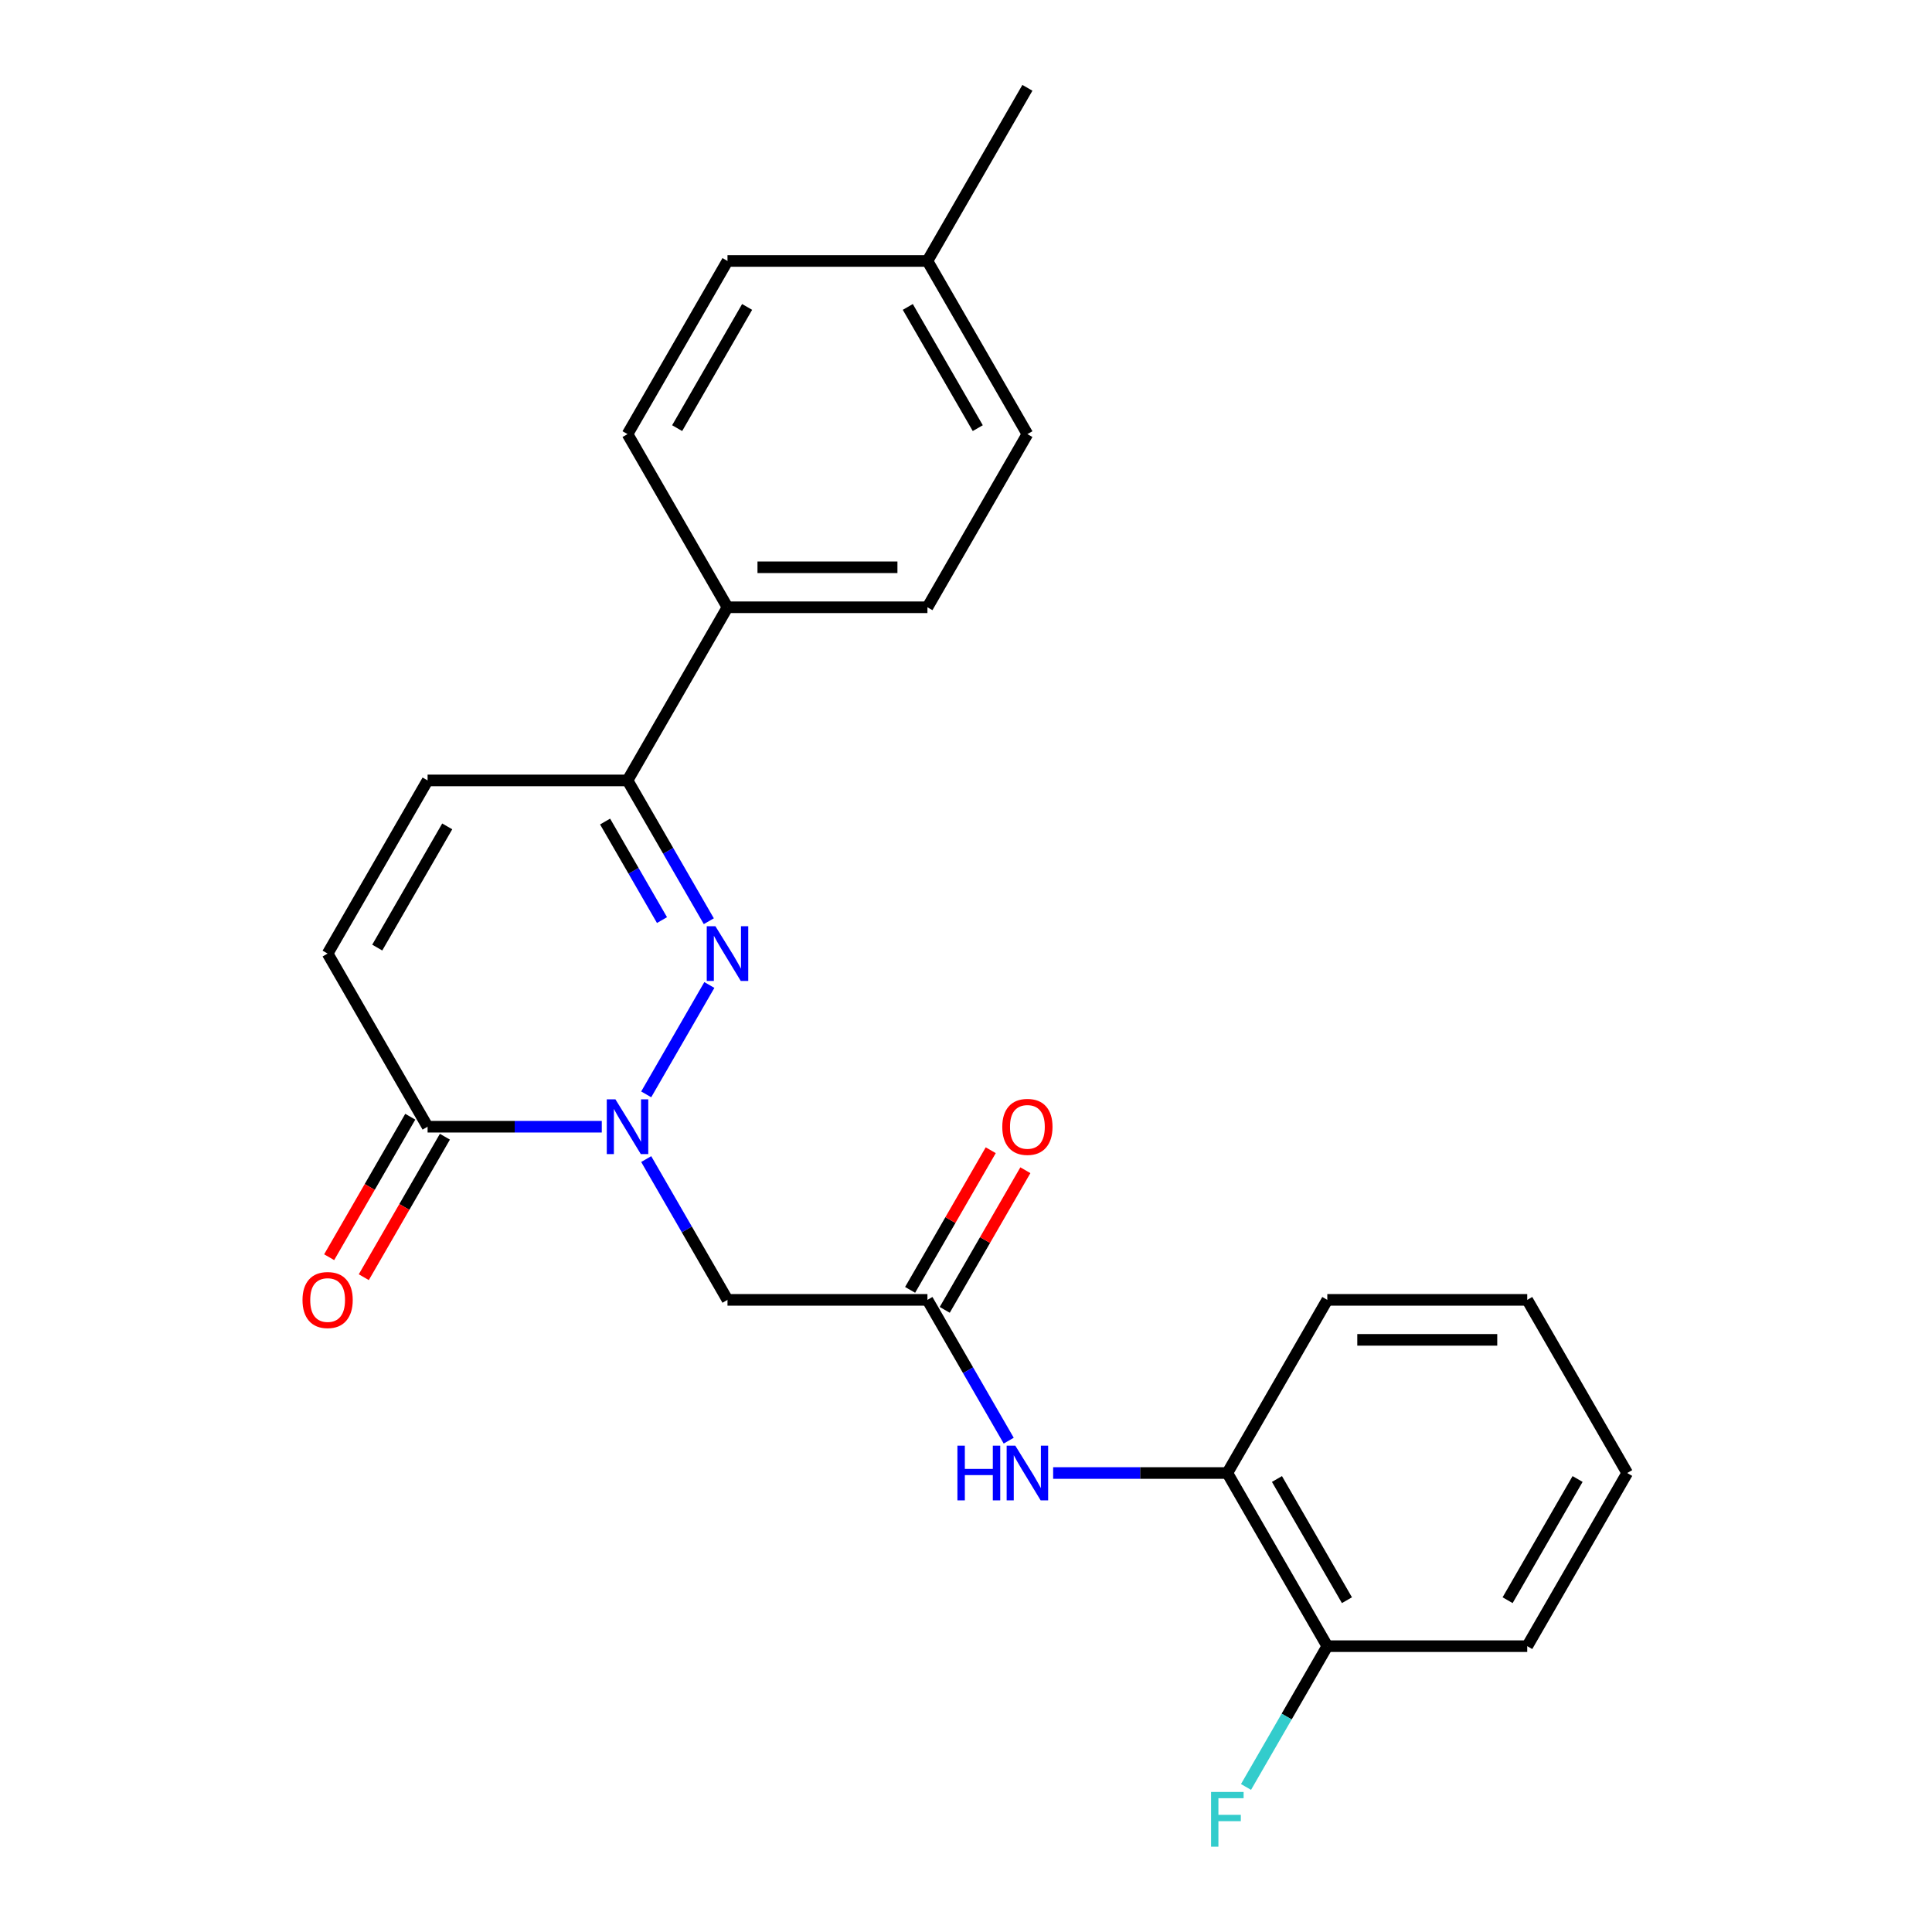 <?xml version='1.0' encoding='iso-8859-1'?>
<svg version='1.1' baseProfile='full'
              xmlns='http://www.w3.org/2000/svg'
                      xmlns:rdkit='http://www.rdkit.org/xml'
                      xmlns:xlink='http://www.w3.org/1999/xlink'
                  xml:space='preserve'
width='1000px' height='1000px' viewBox='0 0 1000 1000'>
<!-- END OF HEADER -->
<rect style='opacity:1.0;fill:#FFFFFF;stroke:none' width='1000' height='1000' x='0' y='0'> </rect>
<path class='bond-0' d='M 334.475,566.44 L 367.16,509.829' style='fill:none;fill-rule:evenodd;stroke:#0000FF;stroke-width:6px;stroke-linecap:butt;stroke-linejoin:miter;stroke-opacity:1' />
<path class='bond-1' d='M 311.479,583.187 L 266.399,583.187' style='fill:none;fill-rule:evenodd;stroke:#0000FF;stroke-width:6px;stroke-linecap:butt;stroke-linejoin:miter;stroke-opacity:1' />
<path class='bond-1' d='M 266.399,583.187 L 221.32,583.187' style='fill:none;fill-rule:evenodd;stroke:#000000;stroke-width:6px;stroke-linecap:butt;stroke-linejoin:miter;stroke-opacity:1' />
<path class='bond-2' d='M 334.475,599.934 L 355.512,636.372' style='fill:none;fill-rule:evenodd;stroke:#0000FF;stroke-width:6px;stroke-linecap:butt;stroke-linejoin:miter;stroke-opacity:1' />
<path class='bond-2' d='M 355.512,636.372 L 376.55,672.809' style='fill:none;fill-rule:evenodd;stroke:#000000;stroke-width:6px;stroke-linecap:butt;stroke-linejoin:miter;stroke-opacity:1' />
<path class='bond-3' d='M 366.881,476.818 L 345.843,440.38' style='fill:none;fill-rule:evenodd;stroke:#0000FF;stroke-width:6px;stroke-linecap:butt;stroke-linejoin:miter;stroke-opacity:1' />
<path class='bond-3' d='M 345.843,440.38 L 324.806,403.943' style='fill:none;fill-rule:evenodd;stroke:#000000;stroke-width:6px;stroke-linecap:butt;stroke-linejoin:miter;stroke-opacity:1' />
<path class='bond-3' d='M 342.645,476.235 L 327.919,450.729' style='fill:none;fill-rule:evenodd;stroke:#0000FF;stroke-width:6px;stroke-linecap:butt;stroke-linejoin:miter;stroke-opacity:1' />
<path class='bond-3' d='M 327.919,450.729 L 313.193,425.223' style='fill:none;fill-rule:evenodd;stroke:#000000;stroke-width:6px;stroke-linecap:butt;stroke-linejoin:miter;stroke-opacity:1' />
<path class='bond-5' d='M 221.32,583.187 L 169.576,493.565' style='fill:none;fill-rule:evenodd;stroke:#000000;stroke-width:6px;stroke-linecap:butt;stroke-linejoin:miter;stroke-opacity:1' />
<path class='bond-10' d='M 212.357,578.013 L 191.366,614.37' style='fill:none;fill-rule:evenodd;stroke:#000000;stroke-width:6px;stroke-linecap:butt;stroke-linejoin:miter;stroke-opacity:1' />
<path class='bond-10' d='M 191.366,614.37 L 170.375,650.728' style='fill:none;fill-rule:evenodd;stroke:#FF0000;stroke-width:6px;stroke-linecap:butt;stroke-linejoin:miter;stroke-opacity:1' />
<path class='bond-10' d='M 230.282,588.361 L 209.291,624.719' style='fill:none;fill-rule:evenodd;stroke:#000000;stroke-width:6px;stroke-linecap:butt;stroke-linejoin:miter;stroke-opacity:1' />
<path class='bond-10' d='M 209.291,624.719 L 188.3,661.076' style='fill:none;fill-rule:evenodd;stroke:#FF0000;stroke-width:6px;stroke-linecap:butt;stroke-linejoin:miter;stroke-opacity:1' />
<path class='bond-4' d='M 376.55,672.809 L 480.036,672.809' style='fill:none;fill-rule:evenodd;stroke:#000000;stroke-width:6px;stroke-linecap:butt;stroke-linejoin:miter;stroke-opacity:1' />
<path class='bond-9' d='M 324.806,403.943 L 376.55,314.321' style='fill:none;fill-rule:evenodd;stroke:#000000;stroke-width:6px;stroke-linecap:butt;stroke-linejoin:miter;stroke-opacity:1' />
<path class='bond-24' d='M 324.806,403.943 L 221.32,403.943' style='fill:none;fill-rule:evenodd;stroke:#000000;stroke-width:6px;stroke-linecap:butt;stroke-linejoin:miter;stroke-opacity:1' />
<path class='bond-7' d='M 480.036,672.809 L 501.073,709.247' style='fill:none;fill-rule:evenodd;stroke:#000000;stroke-width:6px;stroke-linecap:butt;stroke-linejoin:miter;stroke-opacity:1' />
<path class='bond-7' d='M 501.073,709.247 L 522.111,745.684' style='fill:none;fill-rule:evenodd;stroke:#0000FF;stroke-width:6px;stroke-linecap:butt;stroke-linejoin:miter;stroke-opacity:1' />
<path class='bond-11' d='M 488.998,677.983 L 509.862,641.846' style='fill:none;fill-rule:evenodd;stroke:#000000;stroke-width:6px;stroke-linecap:butt;stroke-linejoin:miter;stroke-opacity:1' />
<path class='bond-11' d='M 509.862,641.846 L 530.726,605.708' style='fill:none;fill-rule:evenodd;stroke:#FF0000;stroke-width:6px;stroke-linecap:butt;stroke-linejoin:miter;stroke-opacity:1' />
<path class='bond-11' d='M 471.074,667.635 L 491.938,631.497' style='fill:none;fill-rule:evenodd;stroke:#000000;stroke-width:6px;stroke-linecap:butt;stroke-linejoin:miter;stroke-opacity:1' />
<path class='bond-11' d='M 491.938,631.497 L 512.802,595.36' style='fill:none;fill-rule:evenodd;stroke:#FF0000;stroke-width:6px;stroke-linecap:butt;stroke-linejoin:miter;stroke-opacity:1' />
<path class='bond-6' d='M 169.576,493.565 L 221.32,403.943' style='fill:none;fill-rule:evenodd;stroke:#000000;stroke-width:6px;stroke-linecap:butt;stroke-linejoin:miter;stroke-opacity:1' />
<path class='bond-6' d='M 195.262,490.47 L 231.483,427.735' style='fill:none;fill-rule:evenodd;stroke:#000000;stroke-width:6px;stroke-linecap:butt;stroke-linejoin:miter;stroke-opacity:1' />
<path class='bond-8' d='M 545.107,762.431 L 590.186,762.431' style='fill:none;fill-rule:evenodd;stroke:#0000FF;stroke-width:6px;stroke-linecap:butt;stroke-linejoin:miter;stroke-opacity:1' />
<path class='bond-8' d='M 590.186,762.431 L 635.266,762.431' style='fill:none;fill-rule:evenodd;stroke:#000000;stroke-width:6px;stroke-linecap:butt;stroke-linejoin:miter;stroke-opacity:1' />
<path class='bond-12' d='M 635.266,762.431 L 687.01,852.053' style='fill:none;fill-rule:evenodd;stroke:#000000;stroke-width:6px;stroke-linecap:butt;stroke-linejoin:miter;stroke-opacity:1' />
<path class='bond-12' d='M 660.952,765.526 L 697.172,828.261' style='fill:none;fill-rule:evenodd;stroke:#000000;stroke-width:6px;stroke-linecap:butt;stroke-linejoin:miter;stroke-opacity:1' />
<path class='bond-19' d='M 635.266,762.431 L 687.01,672.809' style='fill:none;fill-rule:evenodd;stroke:#000000;stroke-width:6px;stroke-linecap:butt;stroke-linejoin:miter;stroke-opacity:1' />
<path class='bond-13' d='M 376.55,314.321 L 480.036,314.321' style='fill:none;fill-rule:evenodd;stroke:#000000;stroke-width:6px;stroke-linecap:butt;stroke-linejoin:miter;stroke-opacity:1' />
<path class='bond-13' d='M 392.073,293.623 L 464.513,293.623' style='fill:none;fill-rule:evenodd;stroke:#000000;stroke-width:6px;stroke-linecap:butt;stroke-linejoin:miter;stroke-opacity:1' />
<path class='bond-14' d='M 376.55,314.321 L 324.806,224.699' style='fill:none;fill-rule:evenodd;stroke:#000000;stroke-width:6px;stroke-linecap:butt;stroke-linejoin:miter;stroke-opacity:1' />
<path class='bond-15' d='M 687.01,852.053 L 665.972,888.491' style='fill:none;fill-rule:evenodd;stroke:#000000;stroke-width:6px;stroke-linecap:butt;stroke-linejoin:miter;stroke-opacity:1' />
<path class='bond-15' d='M 665.972,888.491 L 644.935,924.928' style='fill:none;fill-rule:evenodd;stroke:#33CCCC;stroke-width:6px;stroke-linecap:butt;stroke-linejoin:miter;stroke-opacity:1' />
<path class='bond-20' d='M 687.01,852.053 L 790.496,852.053' style='fill:none;fill-rule:evenodd;stroke:#000000;stroke-width:6px;stroke-linecap:butt;stroke-linejoin:miter;stroke-opacity:1' />
<path class='bond-17' d='M 480.036,314.321 L 531.78,224.699' style='fill:none;fill-rule:evenodd;stroke:#000000;stroke-width:6px;stroke-linecap:butt;stroke-linejoin:miter;stroke-opacity:1' />
<path class='bond-16' d='M 324.806,224.699 L 376.55,135.077' style='fill:none;fill-rule:evenodd;stroke:#000000;stroke-width:6px;stroke-linecap:butt;stroke-linejoin:miter;stroke-opacity:1' />
<path class='bond-16' d='M 350.492,221.604 L 386.713,158.869' style='fill:none;fill-rule:evenodd;stroke:#000000;stroke-width:6px;stroke-linecap:butt;stroke-linejoin:miter;stroke-opacity:1' />
<path class='bond-18' d='M 376.55,135.077 L 480.036,135.077' style='fill:none;fill-rule:evenodd;stroke:#000000;stroke-width:6px;stroke-linecap:butt;stroke-linejoin:miter;stroke-opacity:1' />
<path class='bond-25' d='M 531.78,224.699 L 480.036,135.077' style='fill:none;fill-rule:evenodd;stroke:#000000;stroke-width:6px;stroke-linecap:butt;stroke-linejoin:miter;stroke-opacity:1' />
<path class='bond-25' d='M 506.094,221.604 L 469.873,158.869' style='fill:none;fill-rule:evenodd;stroke:#000000;stroke-width:6px;stroke-linecap:butt;stroke-linejoin:miter;stroke-opacity:1' />
<path class='bond-21' d='M 480.036,135.077 L 531.78,45.455' style='fill:none;fill-rule:evenodd;stroke:#000000;stroke-width:6px;stroke-linecap:butt;stroke-linejoin:miter;stroke-opacity:1' />
<path class='bond-22' d='M 687.01,672.809 L 790.496,672.809' style='fill:none;fill-rule:evenodd;stroke:#000000;stroke-width:6px;stroke-linecap:butt;stroke-linejoin:miter;stroke-opacity:1' />
<path class='bond-22' d='M 702.533,693.506 L 774.973,693.506' style='fill:none;fill-rule:evenodd;stroke:#000000;stroke-width:6px;stroke-linecap:butt;stroke-linejoin:miter;stroke-opacity:1' />
<path class='bond-26' d='M 790.496,852.053 L 842.24,762.431' style='fill:none;fill-rule:evenodd;stroke:#000000;stroke-width:6px;stroke-linecap:butt;stroke-linejoin:miter;stroke-opacity:1' />
<path class='bond-26' d='M 780.333,828.261 L 816.554,765.526' style='fill:none;fill-rule:evenodd;stroke:#000000;stroke-width:6px;stroke-linecap:butt;stroke-linejoin:miter;stroke-opacity:1' />
<path class='bond-23' d='M 790.496,672.809 L 842.24,762.431' style='fill:none;fill-rule:evenodd;stroke:#000000;stroke-width:6px;stroke-linecap:butt;stroke-linejoin:miter;stroke-opacity:1' />
<path  class='atom-0' d='M 318.546 569.027
L 327.826 584.027
Q 328.746 585.507, 330.226 588.187
Q 331.706 590.867, 331.786 591.027
L 331.786 569.027
L 335.546 569.027
L 335.546 597.347
L 331.666 597.347
L 321.706 580.947
Q 320.546 579.027, 319.306 576.827
Q 318.106 574.627, 317.746 573.947
L 317.746 597.347
L 314.066 597.347
L 314.066 569.027
L 318.546 569.027
' fill='#0000FF'/>
<path  class='atom-1' d='M 370.29 479.405
L 379.57 494.405
Q 380.49 495.885, 381.97 498.565
Q 383.45 501.245, 383.53 501.405
L 383.53 479.405
L 387.29 479.405
L 387.29 507.725
L 383.41 507.725
L 373.45 491.325
Q 372.29 489.405, 371.05 487.205
Q 369.85 485.005, 369.49 484.325
L 369.49 507.725
L 365.81 507.725
L 365.81 479.405
L 370.29 479.405
' fill='#0000FF'/>
<path  class='atom-8' d='M 495.56 748.271
L 499.4 748.271
L 499.4 760.311
L 513.88 760.311
L 513.88 748.271
L 517.72 748.271
L 517.72 776.591
L 513.88 776.591
L 513.88 763.511
L 499.4 763.511
L 499.4 776.591
L 495.56 776.591
L 495.56 748.271
' fill='#0000FF'/>
<path  class='atom-8' d='M 525.52 748.271
L 534.8 763.271
Q 535.72 764.751, 537.2 767.431
Q 538.68 770.111, 538.76 770.271
L 538.76 748.271
L 542.52 748.271
L 542.52 776.591
L 538.64 776.591
L 528.68 760.191
Q 527.52 758.271, 526.28 756.071
Q 525.08 753.871, 524.72 753.191
L 524.72 776.591
L 521.04 776.591
L 521.04 748.271
L 525.52 748.271
' fill='#0000FF'/>
<path  class='atom-11' d='M 156.576 672.889
Q 156.576 666.089, 159.936 662.289
Q 163.296 658.489, 169.576 658.489
Q 175.856 658.489, 179.216 662.289
Q 182.576 666.089, 182.576 672.889
Q 182.576 679.769, 179.176 683.689
Q 175.776 687.569, 169.576 687.569
Q 163.336 687.569, 159.936 683.689
Q 156.576 679.809, 156.576 672.889
M 169.576 684.369
Q 173.896 684.369, 176.216 681.489
Q 178.576 678.569, 178.576 672.889
Q 178.576 667.329, 176.216 664.529
Q 173.896 661.689, 169.576 661.689
Q 165.256 661.689, 162.896 664.489
Q 160.576 667.289, 160.576 672.889
Q 160.576 678.609, 162.896 681.489
Q 165.256 684.369, 169.576 684.369
' fill='#FF0000'/>
<path  class='atom-12' d='M 518.78 583.267
Q 518.78 576.467, 522.14 572.667
Q 525.5 568.867, 531.78 568.867
Q 538.06 568.867, 541.42 572.667
Q 544.78 576.467, 544.78 583.267
Q 544.78 590.147, 541.38 594.067
Q 537.98 597.947, 531.78 597.947
Q 525.54 597.947, 522.14 594.067
Q 518.78 590.187, 518.78 583.267
M 531.78 594.747
Q 536.1 594.747, 538.42 591.867
Q 540.78 588.947, 540.78 583.267
Q 540.78 577.707, 538.42 574.907
Q 536.1 572.067, 531.78 572.067
Q 527.46 572.067, 525.1 574.867
Q 522.78 577.667, 522.78 583.267
Q 522.78 588.987, 525.1 591.867
Q 527.46 594.747, 531.78 594.747
' fill='#FF0000'/>
<path  class='atom-16' d='M 626.846 927.515
L 643.686 927.515
L 643.686 930.755
L 630.646 930.755
L 630.646 939.355
L 642.246 939.355
L 642.246 942.635
L 630.646 942.635
L 630.646 955.835
L 626.846 955.835
L 626.846 927.515
' fill='#33CCCC'/>
</svg>
